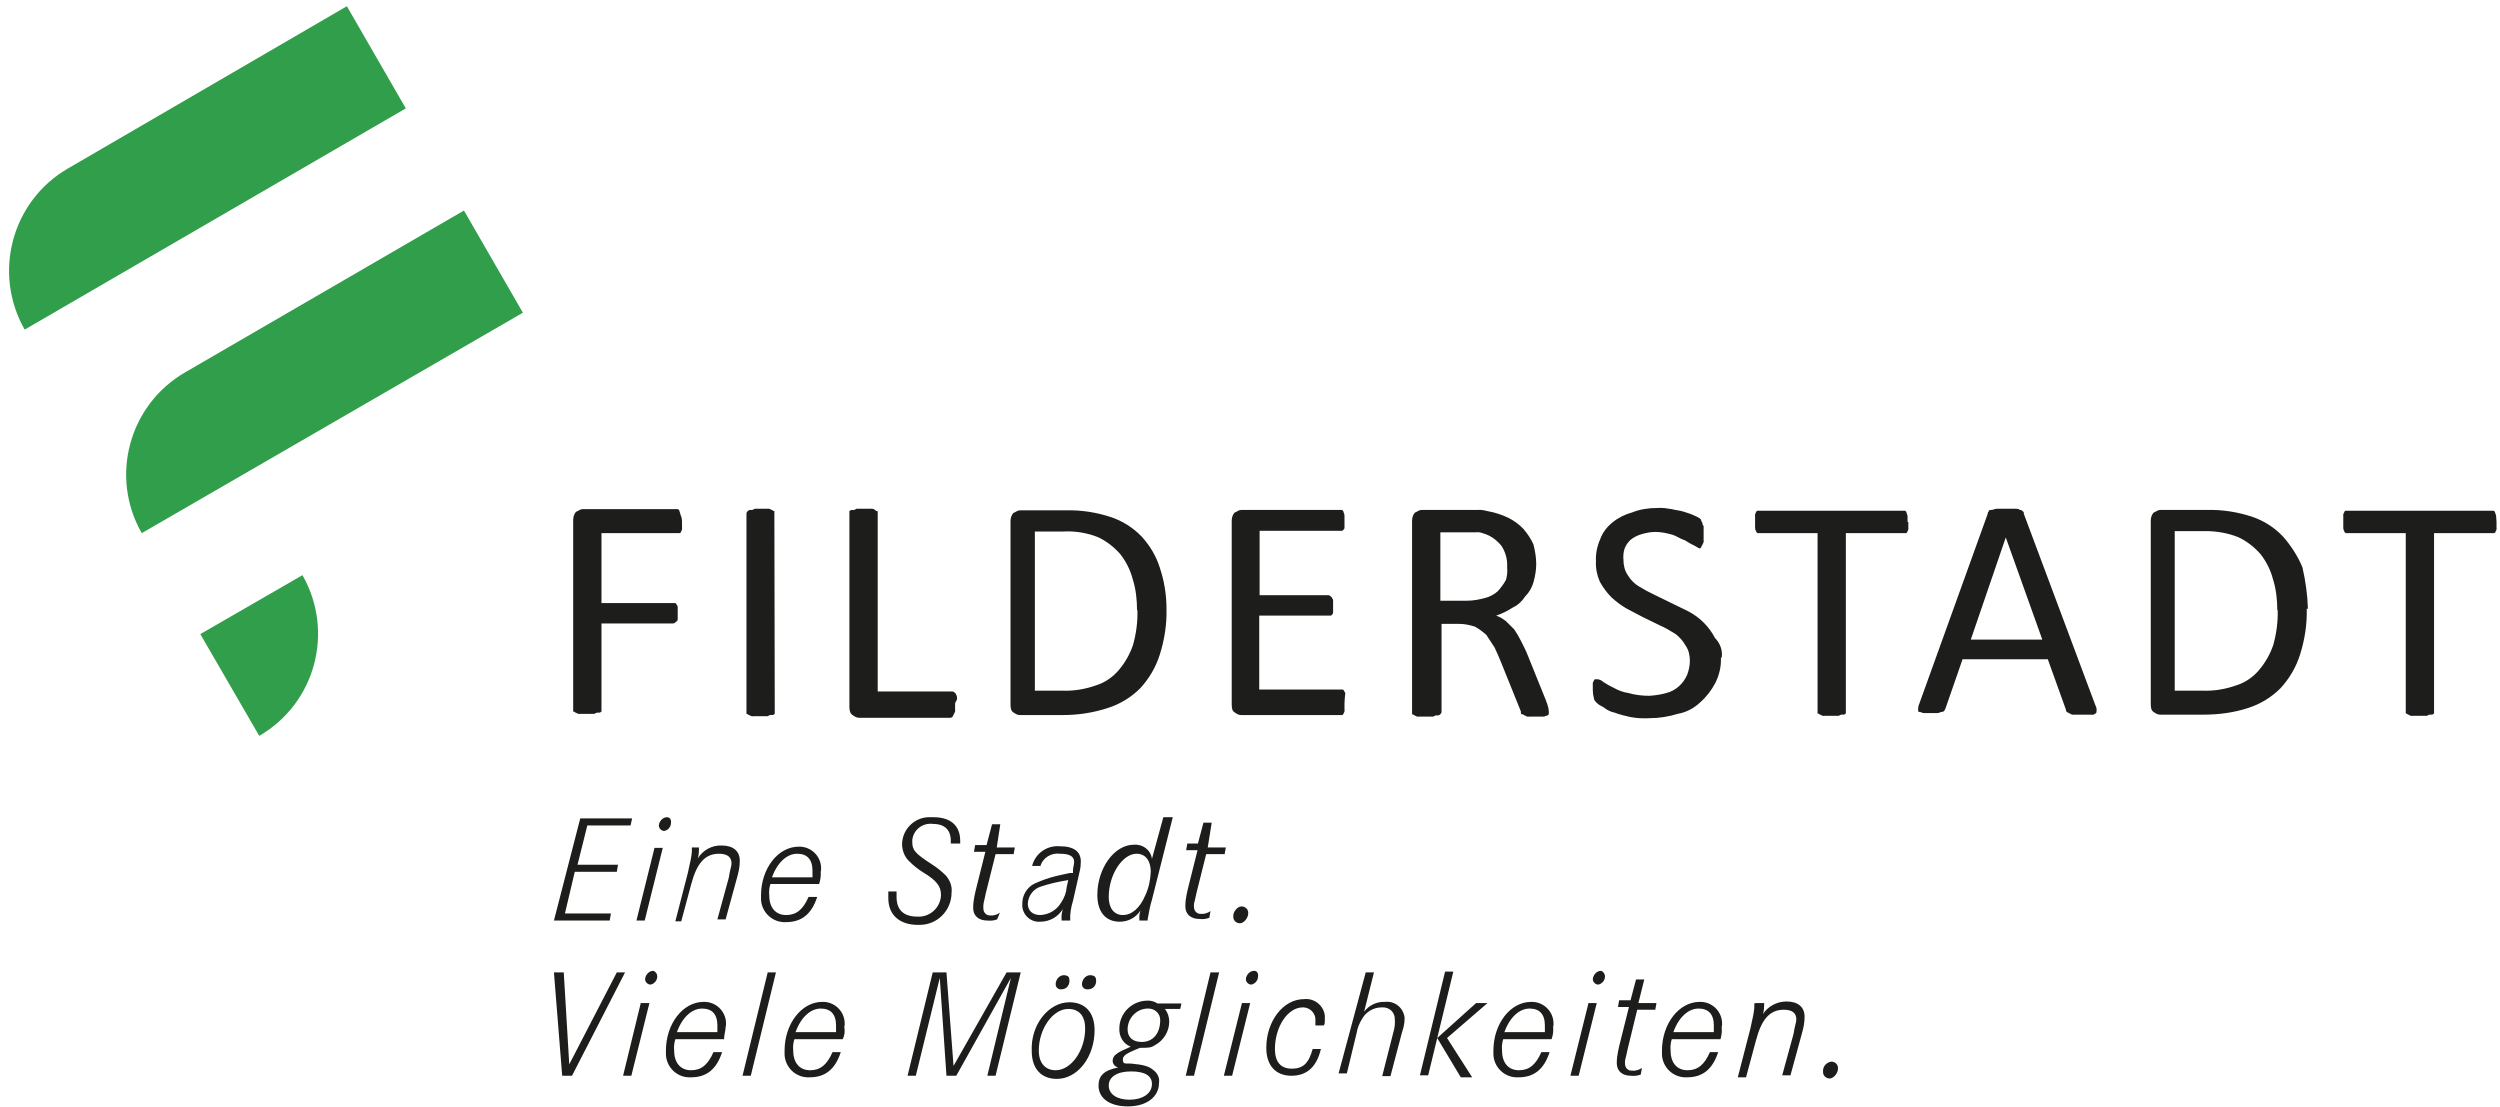 <?xml version="1.0" encoding="UTF-8"?>
<svg xmlns="http://www.w3.org/2000/svg" width="201" height="89" viewBox="0 0 201 89">
  <g fill="none" transform="translate(.729 .5)">
    <path fill="#1D1D1B" d="M54.106 41.479 54.106 41.921C54.137 42.047 54.074 42.174 54.011 42.268 54.011 42.332 53.948 42.363 53.916 42.363L53.916 42.363 47.63 42.363 47.63 47.986 53.569 47.986 53.664 48.081C53.664 48.176 53.758 48.176 53.758 48.302L53.758 49.218C53.758 49.313 53.758 49.439 53.664 49.439 53.664 49.503 53.6 49.534 53.569 49.534L53.569 49.534 53.569 49.534C53.506 49.597 53.442 49.629 53.348 49.629L47.63 49.629 47.63 56.705C47.567 56.768 47.503 56.8 47.409 56.8 47.282 56.768 47.156 56.832 47.061 56.895L45.924 56.895C45.797 56.926 45.671 56.863 45.576 56.8 45.482 56.8 45.482 56.705 45.355 56.705L45.355 41.321C45.355 41.068 45.418 40.847 45.576 40.657 45.797 40.562 45.924 40.436 46.113 40.436L53.79 40.436 53.885 40.531C53.885 40.626 53.979 40.752 53.979 40.878 54.074 41.068 54.106 41.257 54.106 41.479M61.561 56.674 61.561 56.895C61.498 56.958 61.435 56.99 61.34 56.99 61.214 56.958 61.087 57.021 60.993 57.084L59.855 57.084C59.729 57.116 59.603 57.053 59.508 56.99 59.413 56.99 59.413 56.895 59.287 56.895L59.287 40.815C59.287 40.72 59.287 40.72 59.381 40.594 59.445 40.531 59.508 40.499 59.603 40.499 59.729 40.531 59.855 40.468 59.95 40.404L60.961 40.404C61.087 40.373 61.214 40.436 61.308 40.499 61.403 40.499 61.403 40.594 61.53 40.594L61.561 56.674 61.561 56.674ZM76.061 56.105 76.061 56.547C76.093 56.674 76.03 56.8 75.967 56.895 75.967 56.99 75.872 56.99 75.872 57.116 75.809 57.179 75.745 57.211 75.651 57.211L68.353 57.211C68.132 57.211 68.006 57.116 67.816 56.99 67.627 56.863 67.563 56.642 67.563 56.326L67.563 40.594C67.627 40.531 67.69 40.499 67.785 40.499 67.911 40.531 68.037 40.468 68.132 40.404L69.269 40.404C69.49 40.404 69.49 40.404 69.617 40.499 69.743 40.594 69.712 40.594 69.838 40.594L69.838 55.094 75.809 55.094C75.903 55.094 75.903 55.094 76.03 55.189L76.125 55.284C76.125 55.378 76.219 55.378 76.219 55.631 76.219 55.884 76.061 55.884 76.061 56.105M90.688 48.555C90.688 47.702 90.593 46.849 90.34 46.059 90.151 45.333 89.803 44.638 89.329 44.037 88.824 43.469 88.224 42.995 87.529 42.679 86.644 42.332 85.665 42.174 84.717 42.237L82.474 42.237 82.474 55.031 84.717 55.031C85.633 55.063 86.549 54.905 87.434 54.589 88.129 54.368 88.761 53.925 89.235 53.357 89.74 52.756 90.119 52.093 90.372 51.335 90.625 50.419 90.751 49.471 90.719 48.523M93.057 48.429C93.089 49.692 92.899 50.924 92.52 52.125 92.204 53.136 91.667 54.052 90.941 54.841 90.214 55.568 89.329 56.105 88.35 56.421 87.181 56.8 85.981 56.99 84.749 56.99L81.274 56.99C81.053 56.99 80.926 56.895 80.737 56.768 80.547 56.642 80.516 56.421 80.516 56.105L80.516 41.415C80.516 41.163 80.579 40.942 80.737 40.752 80.958 40.657 81.084 40.531 81.274 40.531L84.97 40.531C86.202 40.499 87.402 40.689 88.571 41.068 89.519 41.384 90.372 41.921 91.067 42.647 91.73 43.374 92.236 44.227 92.52 45.143 92.868 46.186 93.057 47.291 93.057 48.429M107.368 56.105 107.368 56.547C107.399 56.674 107.336 56.8 107.273 56.895 107.273 56.958 107.21 56.99 107.178 56.99L107.178 56.99 99.059 56.99C98.838 56.99 98.712 56.895 98.522 56.768 98.333 56.642 98.301 56.421 98.301 56.105L98.301 41.384C98.301 41.131 98.364 40.91 98.522 40.72 98.743 40.626 98.87 40.499 99.059 40.499L107.178 40.499 107.273 40.594C107.273 40.689 107.368 40.815 107.368 40.942L107.368 41.858C107.368 41.952 107.368 42.079 107.273 42.079 107.273 42.142 107.21 42.174 107.178 42.174L107.178 42.174 100.544 42.174 100.544 47.354 106.041 47.354C106.136 47.354 106.136 47.354 106.262 47.449L106.357 47.544C106.357 47.639 106.452 47.639 106.452 47.765L106.452 48.681C106.452 48.776 106.452 48.902 106.357 48.902 106.357 48.966 106.294 48.997 106.262 48.997L106.262 48.997 100.513 48.997 100.513 54.936 107.241 54.936 107.336 55.031C107.336 55.126 107.431 55.126 107.431 55.252 107.399 55.536 107.368 55.821 107.368 56.105M120.446 45.08C120.478 44.48 120.32 43.911 120.004 43.406 119.625 42.932 119.119 42.553 118.551 42.395 118.33 42.3 118.109 42.268 117.887 42.3L115.076 42.3 115.076 47.797 117.224 47.797C117.729 47.797 118.203 47.702 118.677 47.576 119.056 47.481 119.404 47.291 119.688 47.039 119.941 46.754 120.162 46.47 120.351 46.122 120.446 45.807 120.478 45.459 120.446 45.112M123.795 56.705 123.795 56.926 123.7 57.021C123.605 57.021 123.479 57.116 123.353 57.116L122.215 57.116C122.089 57.148 121.963 57.084 121.868 57.021 121.773 57.021 121.773 56.926 121.647 56.926 121.52 56.926 121.552 56.832 121.552 56.705L119.972 52.788C119.814 52.377 119.625 51.967 119.435 51.556L118.772 50.545C118.488 50.292 118.203 50.071 117.856 49.882 117.445 49.755 117.034 49.661 116.624 49.661L115.171 49.661 115.171 56.705C115.171 56.8 115.171 56.8 115.076 56.926 115.013 56.99 114.949 57.021 114.855 57.021 114.728 56.99 114.602 57.053 114.507 57.116L113.37 57.116C113.244 57.148 113.117 57.084 113.022 57.021 112.928 57.021 112.928 56.926 112.801 56.926L112.801 41.384C112.801 41.131 112.864 40.91 113.022 40.72 113.244 40.626 113.37 40.499 113.559 40.499L118.077 40.499C118.33 40.468 118.614 40.531 118.867 40.594 119.435 40.689 120.004 40.878 120.541 41.131 120.983 41.352 121.426 41.668 121.773 42.047 122.089 42.426 122.373 42.837 122.563 43.279 122.689 43.785 122.784 44.322 122.784 44.859 122.784 45.364 122.689 45.838 122.563 46.312 122.436 46.754 122.215 47.133 121.899 47.449 121.647 47.828 121.331 48.144 120.92 48.334 120.478 48.618 120.036 48.839 119.562 48.997 119.846 49.092 120.099 49.25 120.351 49.439L121.015 50.103C121.204 50.387 121.394 50.703 121.552 51.019 121.741 51.398 121.931 51.746 122.089 52.156L123.542 55.758C123.637 55.979 123.7 56.2 123.763 56.421L123.795 56.705M137.632 52.377C137.663 53.072 137.505 53.767 137.189 54.399 136.873 54.999 136.463 55.536 135.957 55.979 135.452 56.453 134.852 56.768 134.157 56.895 133.43 57.116 132.672 57.242 131.914 57.242 131.377 57.274 130.84 57.242 130.334 57.148 129.892 57.053 129.418 56.926 129.102 56.8 128.755 56.737 128.47 56.579 128.186 56.358 127.996 56.263 127.807 56.168 127.649 56.01 127.554 55.916 127.428 55.789 127.428 55.663 127.365 55.442 127.333 55.221 127.333 54.999L127.333 54.557C127.301 54.431 127.365 54.304 127.428 54.21 127.428 54.146 127.491 54.115 127.523 54.115L127.523 54.115 127.744 54.115C127.902 54.146 128.06 54.21 128.186 54.336 128.439 54.494 128.691 54.652 128.976 54.778 129.355 54.999 129.765 55.157 130.208 55.221 130.745 55.378 131.313 55.442 131.882 55.442 132.356 55.41 132.798 55.347 133.24 55.221 133.62 55.126 133.967 54.936 134.251 54.683 134.536 54.431 134.757 54.115 134.915 53.767 135.041 53.42 135.136 53.041 135.136 52.63 135.136 52.188 135.041 51.746 134.788 51.398 134.599 51.051 134.315 50.735 133.999 50.482 133.588 50.229 133.177 49.976 132.735 49.787L131.377 49.124 130.05 48.429C129.608 48.176 129.197 47.86 128.818 47.512 128.47 47.165 128.154 46.723 127.902 46.28 127.681 45.775 127.554 45.206 127.586 44.638 127.554 44.006 127.681 43.406 127.933 42.837 128.123 42.3 128.502 41.826 128.944 41.479 129.418 41.099 129.955 40.847 130.524 40.689 131.155 40.436 131.85 40.341 132.545 40.341 132.925 40.31 133.304 40.373 133.683 40.436 134.03 40.531 134.346 40.531 134.694 40.657 135.01 40.752 135.294 40.847 135.61 41.005 135.831 41.099 136.052 41.226 136.052 41.352 136.052 41.479 136.147 41.447 136.147 41.573 136.147 41.668 136.178 41.731 136.242 41.794L136.242 42.932C136.273 43.058 136.21 43.184 136.147 43.279 136.147 43.374 136.052 43.374 136.052 43.5L135.957 43.595C135.862 43.595 135.736 43.5 135.515 43.374 135.231 43.248 134.978 43.09 134.725 42.932 134.378 42.837 134.062 42.584 133.714 42.489 133.272 42.363 132.83 42.268 132.356 42.268 131.945 42.268 131.503 42.363 131.124 42.489 130.84 42.584 130.555 42.742 130.334 42.932 130.145 43.121 129.987 43.342 129.892 43.595 129.797 43.879 129.765 44.195 129.797 44.511 129.797 44.954 129.892 45.364 130.145 45.743 130.366 46.122 130.682 46.438 131.061 46.659 131.471 46.912 131.882 47.133 132.293 47.323L133.651 47.986 135.01 48.65C135.926 49.124 136.684 49.882 137.158 50.798 137.568 51.209 137.79 51.809 137.695 52.377M152.7 41.479 152.7 41.921C152.732 42.047 152.669 42.174 152.606 42.268 152.606 42.332 152.542 42.363 152.511 42.363L152.511 42.363 147.677 42.363 147.677 56.863C147.614 56.926 147.551 56.958 147.456 56.958 147.33 56.926 147.204 56.99 147.109 57.053L145.972 57.053C145.845 57.084 145.719 57.021 145.624 56.958 145.529 56.958 145.529 56.863 145.403 56.863L145.403 42.363 140.57 42.363 140.475 42.268C140.475 42.174 140.38 42.174 140.38 41.921L140.38 41.005C140.348 40.878 140.412 40.752 140.475 40.657 140.475 40.594 140.538 40.562 140.57 40.562L140.57 40.562 152.448 40.562 152.542 40.657C152.542 40.752 152.637 40.878 152.637 41.005L152.637 41.447M160.535 42.711 160.535 42.711 157.723 50.924 163.473 50.924 160.535 42.711ZM167.738 56.2C167.801 56.326 167.864 56.484 167.832 56.642 167.832 56.737 167.832 56.863 167.738 56.863 167.643 56.958 167.516 56.99 167.39 56.958L166.032 56.958C165.905 56.99 165.779 56.926 165.684 56.863 165.589 56.863 165.589 56.768 165.463 56.768 165.4 56.705 165.368 56.642 165.368 56.547L163.915 52.504 157.06 52.504 155.701 56.421C155.701 56.516 155.607 56.516 155.607 56.642 155.543 56.705 155.48 56.737 155.386 56.737 155.291 56.737 155.164 56.832 155.038 56.832L153.932 56.832C153.838 56.832 153.711 56.737 153.585 56.737 153.459 56.737 153.49 56.642 153.49 56.516 153.49 56.358 153.522 56.2 153.585 56.073L159.082 40.815C159.082 40.72 159.113 40.657 159.176 40.594 159.176 40.499 159.271 40.499 159.398 40.499 159.524 40.499 159.619 40.404 159.84 40.404L161.23 40.404C161.451 40.404 161.577 40.404 161.672 40.499 161.767 40.499 161.83 40.531 161.893 40.594 161.988 40.689 161.988 40.689 161.988 40.815L167.738 56.2ZM182.364 48.555C182.364 47.702 182.269 46.849 182.016 46.059 181.827 45.333 181.479 44.638 181.006 44.037 180.5 43.469 179.9 42.995 179.205 42.679 178.32 42.332 177.341 42.174 176.393 42.205L174.119 42.205 174.119 55.031 176.393 55.031C177.309 55.063 178.226 54.905 179.11 54.589 179.805 54.368 180.437 53.925 180.911 53.357 181.416 52.756 181.795 52.093 182.048 51.335 182.301 50.419 182.427 49.471 182.396 48.523M184.733 48.429C184.765 49.692 184.575 50.924 184.196 52.125 183.88 53.136 183.343 54.052 182.617 54.841 181.89 55.568 181.006 56.105 180.026 56.421 178.857 56.8 177.657 56.958 176.425 56.958L172.95 56.958C172.729 56.958 172.602 56.863 172.413 56.737 172.223 56.611 172.192 56.389 172.192 56.073L172.192 41.384C172.192 41.131 172.255 40.91 172.413 40.72 172.634 40.626 172.76 40.499 172.95 40.499L176.709 40.499C177.941 40.468 179.142 40.657 180.311 41.036 181.258 41.352 182.111 41.889 182.806 42.616 183.47 43.374 184.007 44.195 184.386 45.112 184.639 46.217 184.796 47.323 184.828 48.46M199.992 41.479 199.992 41.921C200.023 42.047 199.96 42.174 199.897 42.268 199.897 42.332 199.834 42.363 199.802 42.363L199.802 42.363 194.969 42.363 194.969 56.863C194.905 56.926 194.842 56.958 194.748 56.958 194.621 56.926 194.495 56.99 194.4 57.053L193.263 57.053C193.136 57.084 193.01 57.021 192.915 56.958 192.821 56.958 192.821 56.863 192.694 56.863L192.694 42.363 187.861 42.363 187.766 42.268C187.766 42.174 187.671 42.174 187.671 41.921L187.671 41.005C187.64 40.878 187.703 40.752 187.766 40.657 187.766 40.594 187.829 40.562 187.861 40.562L187.861 40.562 199.77 40.562 199.865 40.657C199.865 40.752 199.96 40.878 199.96 41.005L199.992 41.479"></path>
    <polygon fill="#1D1D1B" points="43.807 77.682 44.597 77.682 45.039 85.074 48.862 77.682 49.525 77.682 45.26 85.99 44.471 85.99"></polygon>
    <path fill="#1D1D1B" d="M52.116 77.997 52.116 77.997C52.116 78.313 51.894 78.598 51.579 78.661 51.326 78.661 51.136 78.44 51.136 78.219 51.168 77.871 51.452 77.555 51.8 77.555 51.989 77.618 52.116 77.808 52.116 77.997M50.789 80.146 51.484 80.146 50.031 85.99 49.367 85.99 50.789 80.146ZM56.949 82.483 56.949 81.946C56.949 81.03 56.507 80.588 55.717 80.588 54.927 80.588 54.137 81.251 53.695 82.483L56.949 82.483ZM57.486 83.052 53.569 83.052C53.474 83.336 53.442 83.652 53.474 83.968 53.474 84.979 54.011 85.548 54.832 85.548 55.654 85.548 56.191 85.105 56.633 84.094L57.328 84.094C56.886 85.453 56.096 86.116 54.832 86.116 53.758 86.179 52.874 85.358 52.811 84.316 52.811 84.189 52.811 84.094 52.811 83.968 52.811 81.82 54.169 80.051 55.843 80.051 56.823 80.019 57.644 80.809 57.644 81.788 57.644 81.883 57.644 81.978 57.612 82.073 57.612 82.357 57.486 82.704 57.486 83.052"></path>
    <polygon fill="#1D1D1B" points="60.993 77.682 61.656 77.682 59.634 85.99 58.971 85.99"></polygon>
    <path fill="#1D1D1B" d="M66.489,82.483 L66.489,81.946 C66.489,81.03 66.047,80.588 65.257,80.588 C64.468,80.588 63.678,81.251 63.235,82.483 L66.489,82.483 Z M67.026,83.052 L63.141,83.052 C63.046,83.336 63.014,83.652 63.046,83.968 C63.046,84.979 63.583,85.548 64.404,85.548 C65.226,85.548 65.763,85.105 66.205,84.094 L66.868,84.094 C66.426,85.453 65.636,86.116 64.373,86.116 C63.299,86.179 62.414,85.358 62.351,84.316 C62.351,84.189 62.351,84.094 62.351,83.968 C62.351,81.82 63.709,80.051 65.384,80.051 C66.363,80.019 67.184,80.809 67.184,81.788 C67.184,81.883 67.184,81.978 67.153,82.073 C67.216,82.389 67.184,82.736 67.026,83.052"></path>
    <polygon fill="#1D1D1B" points="74.261 77.682 75.366 77.682 75.935 85.2 80.2 77.682 81.337 77.682 79.315 85.99 78.652 85.99 80.547 78.124 76.156 85.99 75.366 85.99 74.829 78.124 72.902 85.99 72.239 85.99"></polygon>
    <path fill="#1D1D1B" d="M87.402 78.377C87.402 78.724 87.15 79.04 86.771 79.04 86.771 79.04 86.771 79.04 86.771 79.04L86.707 79.04C86.486 79.071 86.265 78.882 86.265 78.661 86.265 78.629 86.265 78.598 86.265 78.566 86.297 78.219 86.581 77.903 86.929 77.903 87.276 77.934 87.402 78.029 87.402 78.377M85.254 78.377C85.254 78.724 85.001 79.04 84.622 79.04 84.622 79.04 84.622 79.04 84.622 79.04L84.591 79.04C84.37 79.071 84.149 78.882 84.149 78.661 84.149 78.629 84.149 78.598 84.149 78.566 84.18 78.219 84.464 77.903 84.812 77.903 85.159 77.934 85.254 78.029 85.254 78.377M85.159 80.619C83.927 80.619 82.79 82.199 82.79 83.968 82.79 84.979 83.327 85.548 84.149 85.548 85.381 85.548 86.518 83.968 86.518 82.199 86.518 81.188 86.044 80.619 85.159 80.619M85.254 80.082C86.486 80.082 87.276 80.872 87.276 82.325 87.276 84.474 85.918 86.243 84.243 86.243 83.011 86.243 82.222 85.453 82.222 84 82.127 81.883 83.58 80.082 85.254 80.082M92.552 81.504C92.552 80.999 92.141 80.588 91.604 80.588L91.509 80.588C90.625 80.619 89.93 81.378 89.93 82.262 89.93 82.926 90.372 83.273 91.067 83.273 91.983 83.273 92.552 82.578 92.552 81.504L92.552 81.504ZM91.888 86.653 91.888 86.653C91.888 85.99 91.32 85.642 90.214 85.642 89.077 85.642 88.413 86.085 88.413 86.78 88.413 87.475 89.077 87.917 90.088 87.917 91.098 87.917 91.888 87.443 91.888 86.653M94.258 80.177 94.163 80.619 92.931 80.619C93.152 80.904 93.278 81.251 93.278 81.63 93.278 82.42 92.836 83.147 92.141 83.526 91.793 83.747 91.604 83.747 90.909 83.747 90.119 84.094 89.551 84.284 89.551 84.663 89.551 85.042 89.645 85.011 90.214 85.011 91.225 85.105 91.667 85.232 92.015 85.548 92.331 85.769 92.52 86.179 92.457 86.558 92.457 87.696 91.446 88.454 89.961 88.454 88.476 88.454 87.592 87.791 87.592 86.78 87.592 85.99 88.034 85.548 89.171 85.326 88.919 85.263 88.729 85.042 88.729 84.789 88.729 84.347 89.077 84.126 90.182 83.652 89.582 83.431 89.235 82.831 89.266 82.199 89.266 80.999 90.214 80.019 91.414 79.956 91.73 79.924 92.046 79.988 92.331 80.177L94.258 80.177Z"></path>
    <polygon fill="#1D1D1B" points="96.595 77.682 97.29 77.682 95.268 85.99 94.605 85.99"></polygon>
    <path fill="#1D1D1B" d="M100.418 77.997 100.418 77.997C100.418 78.313 100.197 78.598 99.881 78.661 99.628 78.661 99.438 78.44 99.438 78.219 99.47 77.871 99.754 77.555 100.102 77.555 100.355 77.555 100.449 77.776 100.418 77.997M99.123 80.146 99.786 80.146 98.333 85.99 97.669 85.99 99.123 80.146ZM105.693 81.946 105.03 81.946 105.03 81.599C105.093 81.03 104.651 80.525 104.082 80.493 104.082 80.493 104.082 80.493 104.082 80.493L104.019 80.493C102.787 80.493 101.776 82.073 101.776 83.842 101.776 84.853 102.218 85.421 103.135 85.421 104.051 85.421 104.493 84.979 104.809 83.842L105.472 83.842C105.125 85.295 104.335 85.99 103.103 85.99 101.871 85.99 101.081 85.2 101.081 83.747 101.081 81.599 102.44 79.83 104.114 79.83 104.935 79.735 105.693 80.335 105.788 81.156 105.788 81.251 105.788 81.314 105.788 81.409 105.788 81.757 105.788 81.851 105.693 81.946M109.074 77.682 109.737 77.682 108.947 80.841C109.326 80.335 109.958 80.019 110.622 80.051 111.411 79.956 112.106 80.525 112.201 81.314 112.201 81.314 112.201 81.314 112.201 81.314L112.201 81.409C112.201 81.788 112.106 82.167 111.98 82.546L111.064 86.021 110.4 86.021 111.317 82.42C111.411 82.104 111.443 81.757 111.411 81.409 111.411 80.904 111.001 80.493 110.464 80.493L110.369 80.493C109.705 80.493 109.105 80.841 108.789 81.409 108.568 81.757 108.41 82.136 108.347 82.546L107.557 85.8 106.894 85.8 109.074 77.682ZM117.951 80.146 118.867 80.146 115.613 82.957 117.635 86.116 116.719 86.116 114.823 82.957 117.951 80.146ZM115.455 77.618 116.118 77.618 114.097 85.958 113.433 85.958 115.455 77.618ZM123.479 82.483 123.479 81.946C123.479 81.03 123.037 80.588 122.247 80.588 121.457 80.588 120.667 81.251 120.225 82.483L123.479 82.483ZM124.016 83.052 120.13 83.052C120.036 83.336 120.004 83.652 120.036 83.968 120.036 84.979 120.573 85.548 121.394 85.548 122.215 85.548 122.752 85.105 123.195 84.094L123.858 84.094C123.416 85.453 122.626 86.116 121.362 86.116 120.288 86.179 119.404 85.358 119.341 84.316 119.341 84.189 119.341 84.094 119.341 83.968 119.341 81.82 120.699 80.051 122.373 80.051 123.353 80.019 124.174 80.809 124.174 81.788 124.174 81.883 124.174 81.978 124.142 82.073 124.174 82.389 124.142 82.704 124.016 83.052M128.312 77.997 128.312 77.997C128.312 78.313 128.091 78.598 127.775 78.661 127.523 78.661 127.333 78.44 127.333 78.219 127.365 77.871 127.649 77.555 127.996 77.555 128.186 77.618 128.312 77.808 128.312 77.997M126.986 80.146 127.649 80.146 126.196 85.99 125.532 85.99 126.986 80.146ZM130.998 80.146 132.451 80.146 132.356 80.683 130.903 80.683 130.113 83.936 130.018 84.379C129.955 84.6 129.892 84.821 129.923 85.042 129.923 85.326 130.145 85.579 130.429 85.579L130.492 85.579C130.776 85.611 131.061 85.516 131.282 85.358L131.187 85.895C130.934 85.99 130.682 86.021 130.397 85.99 129.734 85.99 129.26 85.642 129.26 84.979 129.26 84.663 129.292 84.379 129.355 84.063L129.45 83.621 130.239 80.461 129.355 80.461 129.45 79.924 130.366 79.924 130.808 78.25 131.471 78.25 130.998 80.146ZM137.063 82.483 137.063 81.946C137.063 81.03 136.621 80.588 135.831 80.588 135.041 80.588 134.251 81.251 133.809 82.483L137.063 82.483ZM137.6 83.052 133.683 83.052C133.588 83.336 133.556 83.652 133.588 83.968 133.588 84.979 134.125 85.548 134.946 85.548 135.768 85.548 136.305 85.105 136.747 84.094L137.41 84.094C136.968 85.453 136.178 86.116 134.915 86.116 133.841 86.179 132.956 85.358 132.893 84.316 132.893 84.189 132.893 84.094 132.893 83.968 132.893 81.82 134.251 80.051 135.926 80.051 136.905 80.019 137.726 80.809 137.726 81.788 137.726 81.883 137.726 81.978 137.695 82.073 137.726 82.389 137.695 82.704 137.6 83.052M140.443 80.146 141.107 80.146 141.107 80.367C141.107 80.588 141.075 80.841 141.012 81.03 141.422 80.398 142.149 80.019 142.907 80.019 143.823 80.019 144.36 80.461 144.36 81.251 144.36 81.725 144.266 82.167 144.139 82.61L143.223 85.958 142.56 85.958 143.476 82.61C143.571 81.946 143.697 81.694 143.697 81.472 143.697 80.935 143.349 80.683 142.686 80.683 141.549 80.683 140.885 81.472 140.443 83.178L139.653 86.116 138.99 86.116 140.001 82.199 140.096 81.757C140.19 81.346 140.285 80.935 140.317 80.525L140.317 80.177 140.443 80.146ZM146.509 84.853C146.793 84.853 147.046 85.074 147.046 85.358L147.046 85.421C147.046 85.769 146.698 86.211 146.382 86.211 146.098 86.211 145.845 85.99 145.845 85.706L145.845 85.642C145.814 85.263 146.098 84.916 146.509 84.853"></path>
    <polygon fill="#1D1D1B" points="45.703 69.026 48.957 69.026 48.862 69.594 45.482 69.594 44.692 72.943 48.388 72.943 48.293 73.512 43.807 73.512 45.924 65.298 50.094 65.298 49.967 65.867 46.492 65.867"></polygon>
    <path fill="#1D1D1B" d="M53.221 65.645 53.221 65.645C53.221 65.961 53 66.246 52.684 66.309 52.431 66.309 52.242 66.088 52.242 65.867 52.274 65.519 52.558 65.203 52.905 65.203 53.032 65.203 53.253 65.298 53.221 65.645M51.894 67.667 52.558 67.667 51.105 73.512 50.441 73.512 51.894 67.667ZM54.801 67.636 55.464 67.636 55.464 67.857C55.464 68.078 55.433 68.331 55.369 68.52 55.78 67.857 56.507 67.446 57.296 67.478 58.213 67.478 58.75 67.92 58.75 68.71 58.75 69.184 58.655 69.626 58.528 70.068L57.612 73.417 56.949 73.417 57.865 70.068C57.96 69.405 58.086 69.152 58.086 68.931 58.086 68.394 57.739 68.141 57.075 68.141 55.938 68.141 55.275 68.931 54.832 70.637L54.043 73.575 53.569 73.575 54.58 69.657 54.674 69.215C54.769 68.805 54.864 68.394 54.896 67.983L54.896 67.636 54.801 67.636ZM64.594 70.037 64.594 69.5C64.594 68.583 64.152 68.141 63.362 68.141 62.572 68.141 61.782 68.805 61.34 70.037L64.594 70.037ZM65.131 70.574 61.214 70.574C61.119 70.858 61.087 71.174 61.119 71.49 61.119 72.501 61.656 73.069 62.477 73.069 63.299 73.069 63.836 72.627 64.278 71.616L64.973 71.616C64.531 72.974 63.741 73.638 62.477 73.638 61.403 73.701 60.519 72.88 60.456 71.837 60.456 71.711 60.456 71.616 60.456 71.49 60.456 69.342 61.814 67.572 63.488 67.572 64.468 67.541 65.289 68.331 65.289 69.31 65.289 69.405 65.289 69.5 65.257 69.594 65.289 69.91 65.226 70.258 65.131 70.574M76.377 67.32 75.714 67.32 75.714 67.099C75.714 66.182 75.177 65.74 74.261 65.74 73.439 65.645 72.713 66.214 72.618 67.035 72.618 67.099 72.618 67.13 72.618 67.193 72.618 67.857 72.839 68.11 74.197 68.994 74.608 69.247 74.987 69.563 75.335 69.91 75.651 70.289 75.84 70.763 75.777 71.269 75.777 72.69 74.64 73.859 73.218 73.859L73.06 73.859C71.607 73.859 70.691 73.069 70.691 71.711L70.691 71.174 71.354 71.174 71.354 71.616C71.354 72.627 71.891 73.196 73.029 73.196 74.008 73.259 74.861 72.501 74.924 71.521L74.924 71.521 74.924 71.427C74.924 70.763 74.577 70.289 73.471 69.626 73.06 69.373 72.681 69.057 72.334 68.71 71.986 68.362 71.797 67.857 71.797 67.351 71.828 66.119 72.871 65.14 74.103 65.203L74.324 65.203C75.682 65.203 76.472 65.867 76.472 67.099L76.472 67.32M79.41 67.636 80.863 67.636 80.768 68.173 79.315 68.173 78.525 71.332 78.431 71.774C78.367 72.027 78.304 72.279 78.336 72.564 78.336 72.848 78.557 73.101 78.841 73.101L78.873 73.101C79.157 73.132 79.442 73.038 79.663 72.88L79.442 73.417C79.189 73.512 78.936 73.543 78.652 73.512 77.988 73.512 77.514 73.164 77.514 72.501 77.514 72.185 77.546 71.9 77.609 71.585L77.704 71.142 78.494 67.983 77.578 67.983 77.672 67.446 78.589 67.446 79.031 65.772 79.694 65.772 79.41 67.636ZM85.159 70.258C84.401 70.384 83.643 70.542 82.916 70.795 82.348 70.984 81.937 71.521 81.906 72.153 81.906 72.69 82.253 73.069 82.916 73.069 83.611 73.038 84.243 72.659 84.591 72.058 84.844 71.679 85.001 71.269 85.033 70.826L85.159 70.258ZM82.916 69.12 82.253 69.12C82.506 68.11 83.454 67.446 84.496 67.541 85.633 67.541 86.17 67.983 86.17 68.773 86.17 69.026 86.139 69.31 86.076 69.563L85.539 71.932C85.381 72.437 85.286 72.974 85.317 73.512L84.622 73.512 84.622 73.385C84.591 73.132 84.654 72.848 84.717 72.595 84.338 73.227 83.643 73.606 82.916 73.606 82.158 73.669 81.527 73.101 81.463 72.374 81.463 72.311 81.463 72.216 81.463 72.153 81.463 71.49 81.811 70.89 82.379 70.574 82.98 70.289 83.611 70.068 84.275 69.91L85.286 69.689 85.539 69.689 85.539 69.468C85.539 69.247 85.633 69.026 85.633 68.805 85.633 68.362 85.286 68.141 84.496 68.141 83.801 68.046 83.106 68.457 82.916 69.152M91.793 69.594C91.793 68.678 91.351 68.141 90.656 68.141 89.519 68.141 88.413 69.815 88.413 71.616 88.413 72.532 88.856 73.069 89.551 73.069 90.246 73.069 90.909 72.532 91.351 71.49 91.636 70.89 91.762 70.226 91.793 69.594M93.563 65.203 91.888 71.837C91.73 72.343 91.636 72.88 91.541 73.417L91.541 73.512 90.877 73.512 90.877 73.354C90.846 73.132 90.909 72.88 90.972 72.69 90.625 73.259 89.993 73.606 89.298 73.606 88.161 73.606 87.497 72.817 87.497 71.458 87.497 69.31 88.856 67.415 90.435 67.415 91.13 67.351 91.793 67.825 91.888 68.552L92.804 65.203 93.563 65.203ZM96.374 67.636 97.827 67.636 97.733 68.173 96.248 68.173 95.458 71.332 95.363 71.774C95.3 71.995 95.237 72.216 95.268 72.437 95.268 72.722 95.49 72.974 95.774 72.974L95.806 72.974C96.09 73.006 96.374 72.911 96.595 72.753L96.5 73.29C96.248 73.385 95.995 73.417 95.711 73.385 95.047 73.385 94.573 73.038 94.573 72.374 94.573 72.058 94.605 71.774 94.668 71.458L94.763 71.016 95.553 67.857 94.637 67.857 94.731 67.32 95.584 67.32 96.027 65.645 96.69 65.645 96.374 67.636ZM99.091 72.374C99.375 72.374 99.628 72.595 99.628 72.88L99.628 72.943C99.628 73.29 99.28 73.733 98.965 73.733 98.68 73.733 98.428 73.512 98.428 73.227L98.428 73.164C98.396 72.848 98.743 72.374 99.091 72.374"></path>
    <path fill="#309E4A" d="M31.898 8.214 27.159 0 4.73 13.047C.212 15.669-1.336 21.45 1.255 25.999L31.898 8.214ZM41.312 24.641 36.573 16.427 14.144 29.443C9.626 32.065 8.078 37.846 10.669 42.363L41.312 24.641ZM15.376 50.482 23.589 45.743C26.18 50.292 24.632 56.042 20.114 58.664L15.376 50.482Z"></path>
  </g>
</svg>
